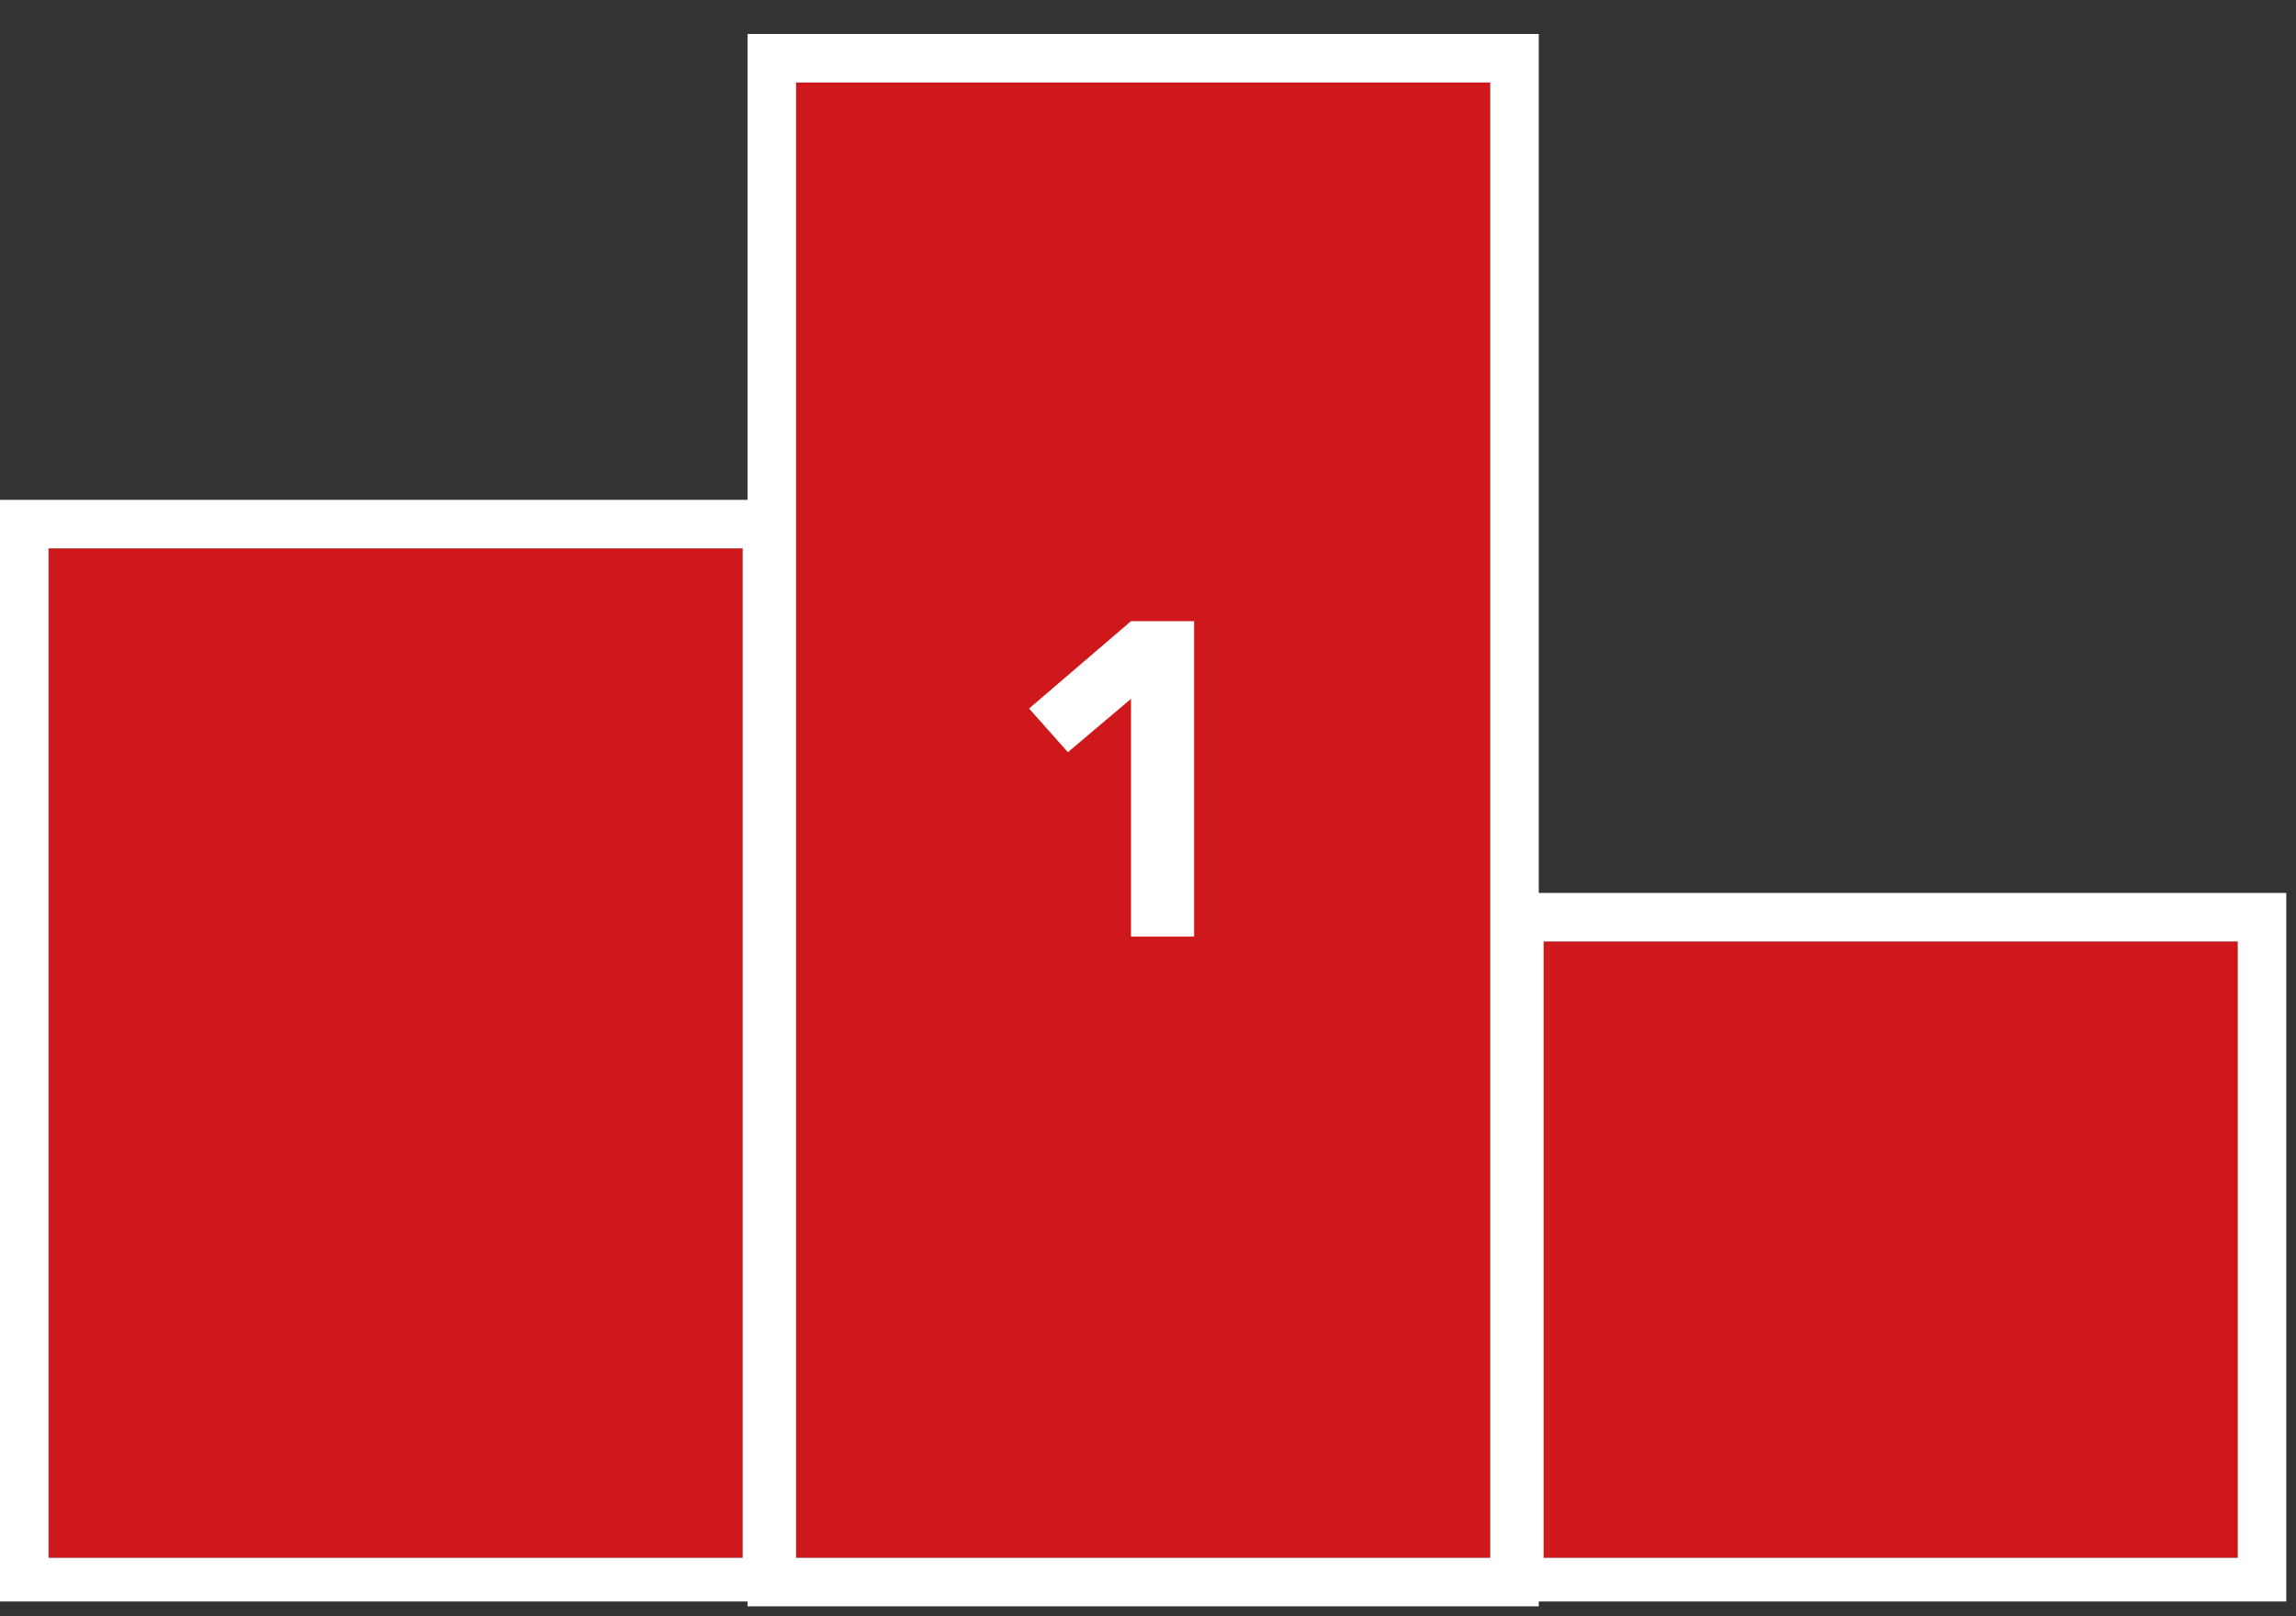 <?xml version="1.0" encoding="utf-8"?>
<!-- Generator: Adobe Illustrator 22.1.0, SVG Export Plug-In . SVG Version: 6.00 Build 0)  -->
<svg version="1.1" id="Laag_1" xmlns="http://www.w3.org/2000/svg" xmlns:xlink="http://www.w3.org/1999/xlink" x="0px" y="0px"
	 viewBox="0 0 47.3 33.3" style="enable-background:new 0 0 47.3 33.3;" xml:space="preserve">
<rect x="0" y="0" width="47.3" height="33.3" fill="#333333" stroke="none"/>
<style type="text/css">
	.st0{fill:#CF181C;}
	.st1{fill:#FFFFFF;}
</style>
<title>accommodaties2</title>
<g>
	<rect x="16.4" y="1.7" class="st0" width="14.3" height="30.4"/>
	<path class="st1" d="M15.4,0.7v32.4h16.3V0.7H15.4z M30.8,32.1H16.4V1.7h14.3V32.1z"/>
</g>
<g>
	<rect x="1" y="11.3" class="st0" width="14.3" height="20.8"/>
	<path class="st1" d="M0,10.3v22.7h16.3V10.3H0z M15.3,32.1H1V11.3h14.3V32.1z"/>
</g>
<g>
	<rect x="31.8" y="19.4" class="st0" width="14.3" height="12.7"/>
	<path class="st1" d="M30.8,18.4v14.6h16.3V18.4H30.8z M46.2,32.1H31.8V19.4h14.3V32.1z"/>
</g>
<g>
	<path class="st1" d="M23.3,14.4L22,15.5l-0.8-0.9l2.1-1.8h1.3v6.5h-1.3V14.4z"/>
</g>
</svg>

